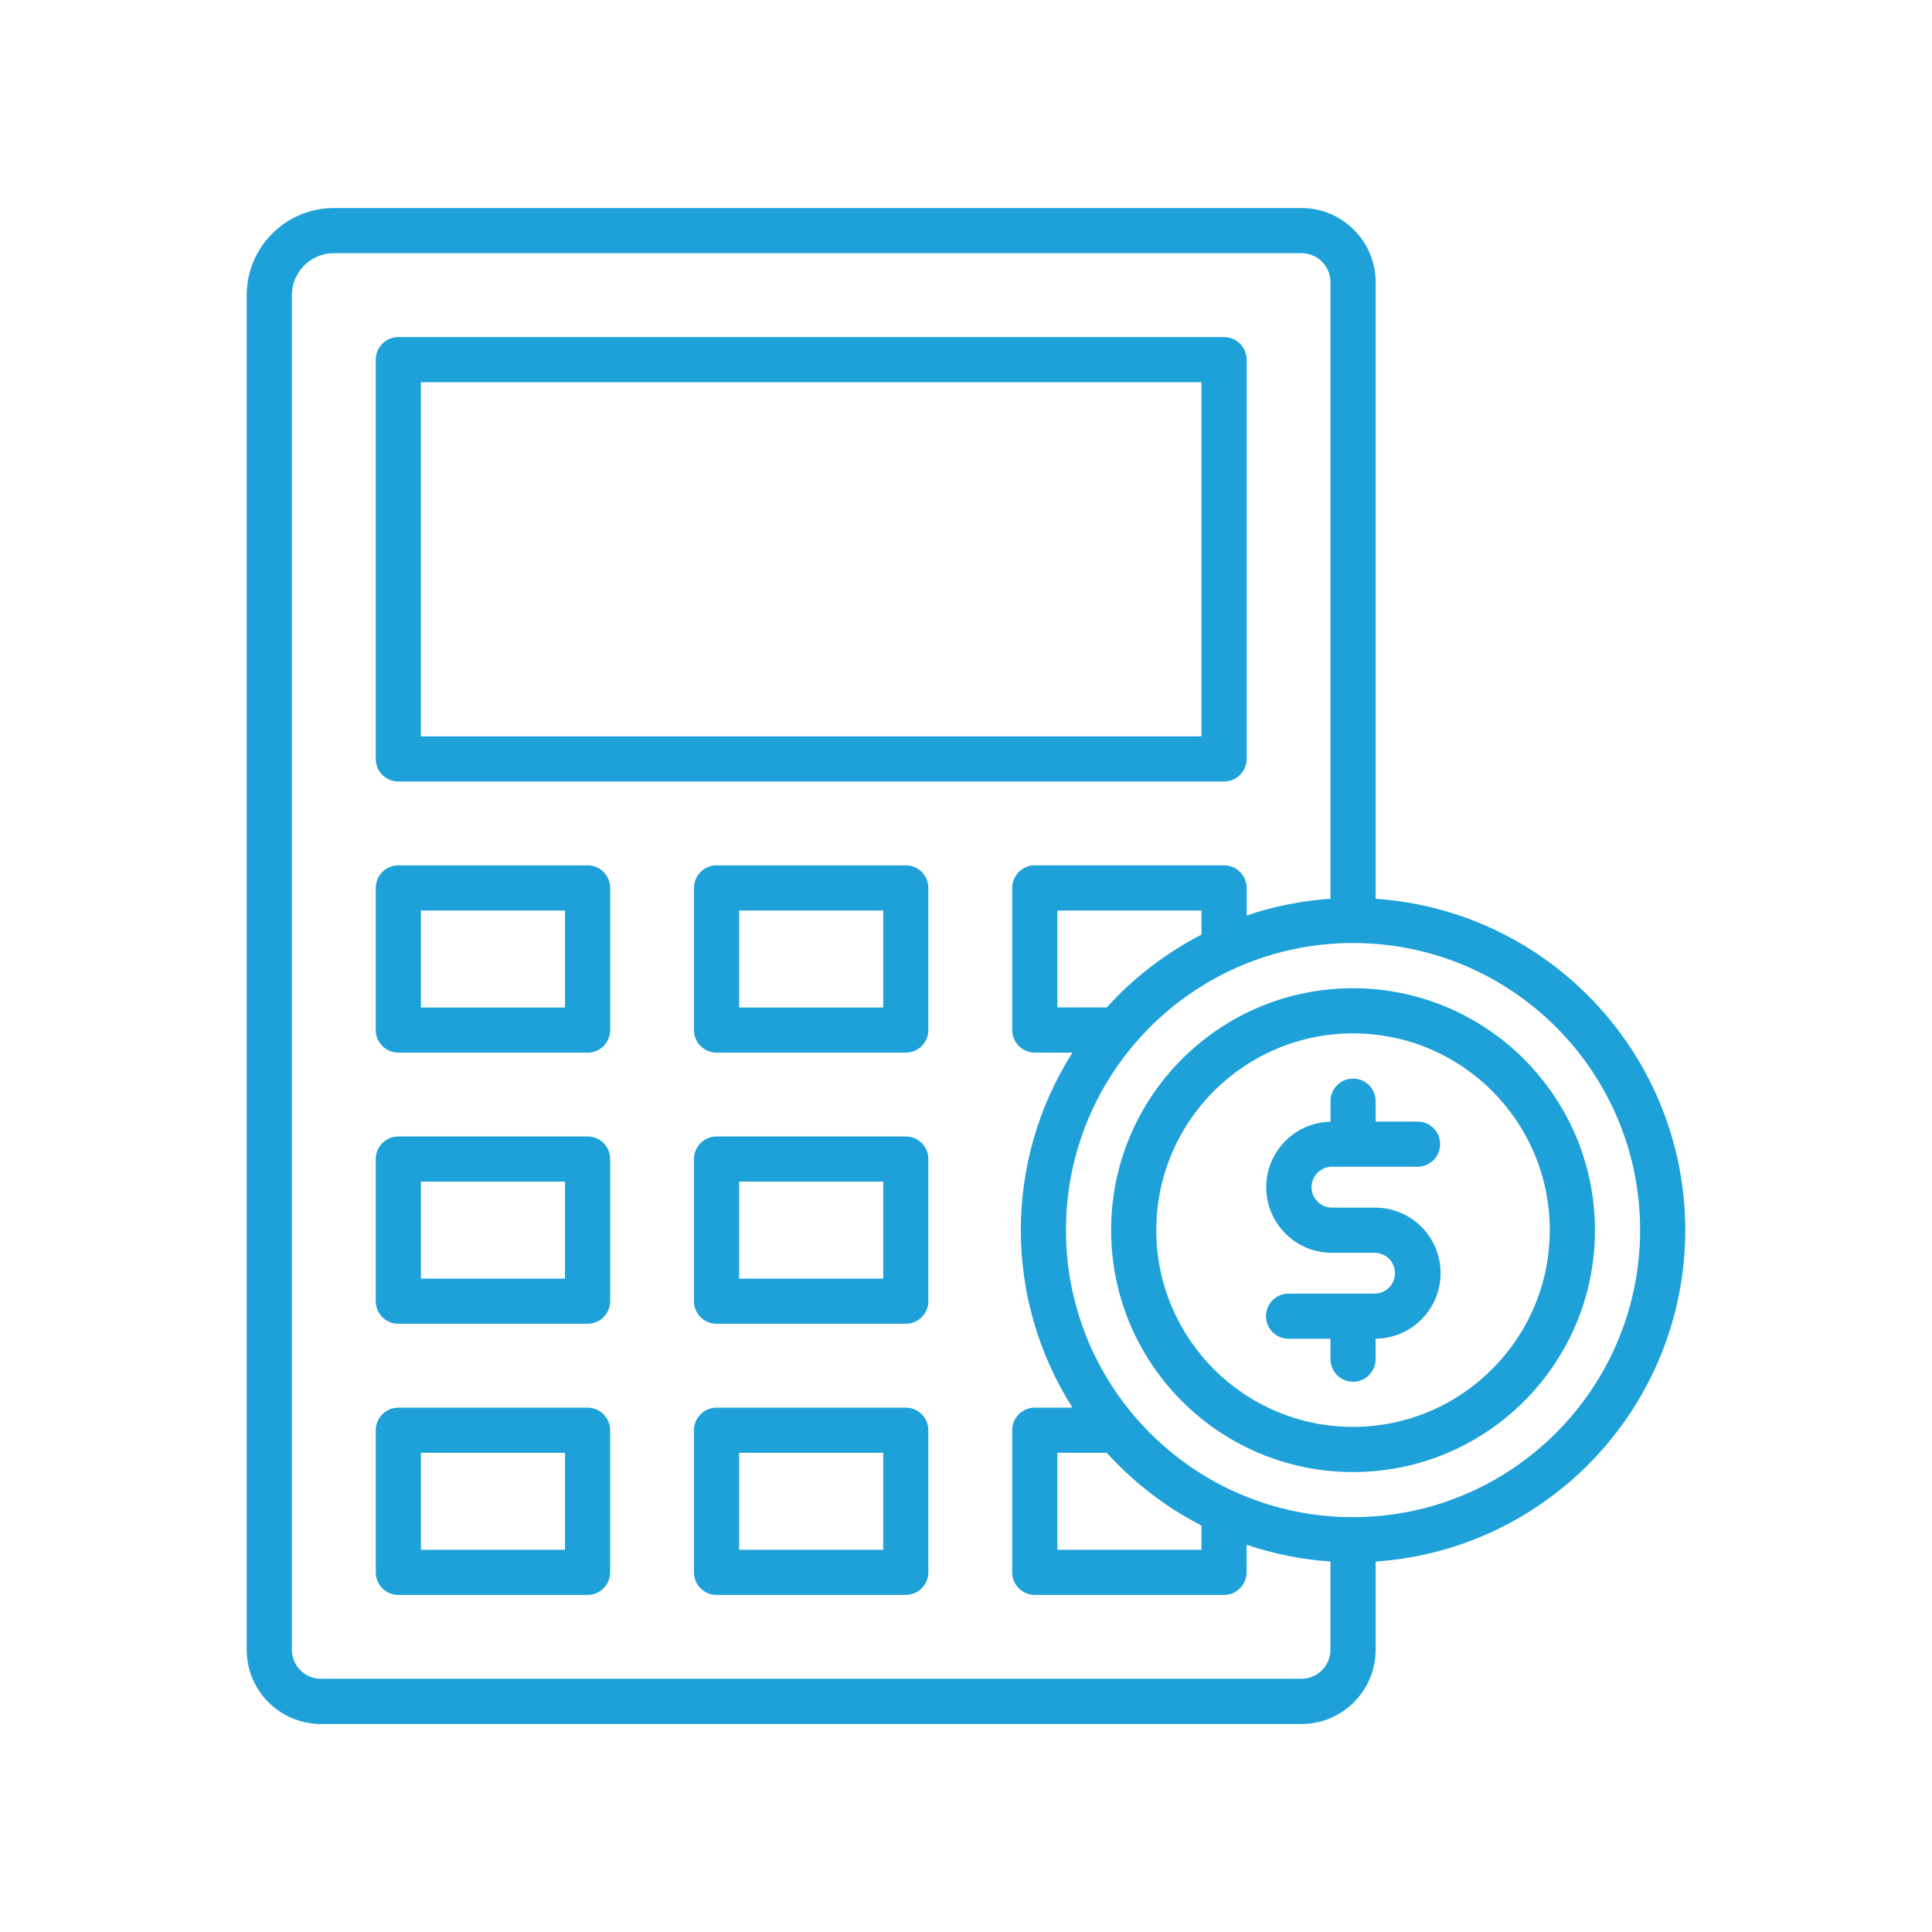 <?xml version="1.0" encoding="UTF-8"?>
<svg id="Layer_1" data-name="Layer 1" xmlns="http://www.w3.org/2000/svg" viewBox="0 0 512 512">
  <defs>
    <style>
      .cls-1 {
        fill: #1da1d8;
      }
    </style>
  </defs>
  <path class="cls-1" d="m446.62,326c-.06-46.27-35.9-84.62-82.06-87.82V74.79c-.01-10.85-8.81-19.65-19.66-19.66H88.46c-12.74.02-23.06,10.34-23.08,23.08v359.01c.01,10.85,8.81,19.65,19.66,19.66h259.86c10.85-.01,19.65-8.81,19.66-19.66v-23.39c46.16-3.19,82-41.54,82.06-87.82Zm-101.72,118.9H85.04c-4.25,0-7.69-3.45-7.69-7.69V78.2c0-6.13,4.98-11.1,11.11-11.11h256.44c4.25,0,7.69,3.45,7.69,7.69v163.4c-7.57.51-15.04,2-22.22,4.44v-7.32c0-3.3-2.67-5.98-5.98-5.98h-50.16c-3.3,0-5.98,2.67-5.98,5.98h0v37.67c0,3.3,2.67,5.98,5.98,5.98h9.98c-18.24,28.71-18.24,65.38,0,94.09h-9.98c-3.3,0-5.98,2.68-5.98,5.98v37.67c0,3.3,2.68,5.98,5.98,5.98h50.15c3.3,0,5.98-2.68,5.98-5.98v-7.32c7.18,2.44,14.65,3.93,22.22,4.44v23.39c0,4.25-3.45,7.69-7.69,7.69Zm-51.6-177.92h-13.08v-25.69h38.18v6.41c-9.46,4.86-17.96,11.39-25.1,19.28Zm25.1,137.32v6.41h-38.18v-25.71h13.08c7.14,7.89,15.64,14.42,25.1,19.29Zm40.17-2.23c-42.02,0-76.08-34.06-76.08-76.08s34.06-76.08,76.08-76.08,76.08,34.06,76.08,76.08c-.05,42-34.08,76.03-76.08,76.08Z"/>
  <path class="cls-1" d="m358.57,261.89c-35.41,0-64.11,28.7-64.11,64.11s28.7,64.11,64.11,64.11,64.11-28.7,64.11-64.11h0c-.04-35.39-28.72-64.07-64.11-64.11Zm0,116.25c-28.8,0-52.14-23.34-52.14-52.14s23.34-52.14,52.14-52.14,52.14,23.34,52.14,52.14h0c-.03,28.78-23.36,52.11-52.14,52.14Z"/>
  <path class="cls-1" d="m352.87,309.19h22.8c3.3,0,5.98-2.68,5.98-5.98s-2.68-5.98-5.98-5.98h-11.11v-5.41c0-3.3-2.68-5.98-5.98-5.98s-5.98,2.68-5.98,5.98v5.44c-9.59.19-17.21,8.12-17.03,17.71.19,9.44,7.87,17,17.31,17.03h11.4c2.99,0,5.41,2.42,5.41,5.41s-2.42,5.41-5.41,5.41h-22.8c-3.3,0-5.98,2.68-5.98,5.98s2.68,5.98,5.98,5.98h11.11v5.42c0,3.3,2.68,5.98,5.98,5.98s5.98-2.68,5.98-5.98v-5.44c9.59-.08,17.3-7.92,17.22-17.51-.08-9.59-7.92-17.3-17.51-17.22h-11.4c-2.99-.08-5.35-2.56-5.28-5.55.07-2.88,2.39-5.21,5.28-5.28Z"/>
  <path class="cls-1" d="m105.56,207.11h218.83c3.3,0,5.98-2.68,5.98-5.98v-105.82c0-3.3-2.68-5.98-5.98-5.98H105.56c-3.3,0-5.98,2.68-5.98,5.98v105.81c0,3.3,2.67,5.99,5.97,5.99,0,0,0,0,.01,0Zm5.98-105.82h206.86v93.86H111.54v-93.86Z"/>
  <path class="cls-1" d="m155.71,373.04h-50.15c-3.3,0-5.98,2.68-5.98,5.98v37.67c0,3.3,2.68,5.98,5.98,5.98h50.15c3.3,0,5.98-2.68,5.98-5.98v-37.67c0-3.3-2.68-5.98-5.98-5.98Zm-5.98,37.67h-38.18v-25.71h38.18v25.71Z"/>
  <path class="cls-1" d="m240.04,373.04h-50.15c-3.3,0-5.98,2.68-5.98,5.98v37.67c0,3.3,2.68,5.98,5.98,5.98h50.15c3.3,0,5.98-2.68,5.98-5.98v-37.67c0-3.3-2.68-5.98-5.98-5.98Zm-5.98,37.67h-38.18v-25.71h38.18v25.71Z"/>
  <path class="cls-1" d="m155.71,301.18h-50.15c-3.3,0-5.98,2.68-5.98,5.98v37.67c0,3.3,2.67,5.98,5.98,5.98h50.16c3.3,0,5.98-2.67,5.98-5.98h0v-37.68c0-3.3-2.68-5.98-5.98-5.98Zm-5.98,37.67h-38.18v-25.71h38.18v25.71Z"/>
  <path class="cls-1" d="m240.04,301.18h-50.15c-3.3,0-5.98,2.68-5.98,5.98v37.67c0,3.3,2.67,5.98,5.98,5.98h50.15c3.3,0,5.98-2.67,5.98-5.98h0v-37.68c0-3.3-2.68-5.98-5.98-5.98Zm-5.98,37.67h-38.18v-25.71h38.18v25.71Z"/>
  <path class="cls-1" d="m155.71,229.33h-50.15c-3.3,0-5.98,2.67-5.98,5.98h0v37.67c0,3.3,2.67,5.98,5.98,5.98h50.16c3.3,0,5.98-2.67,5.98-5.98h0v-37.68c0-3.3-2.68-5.98-5.98-5.97Zm-5.98,37.67h-38.18v-25.7h38.18v25.7Z"/>
  <path class="cls-1" d="m240.04,229.33h-50.15c-3.3,0-5.98,2.67-5.98,5.98h0v37.67c0,3.3,2.67,5.98,5.98,5.98h50.15c3.3,0,5.98-2.67,5.98-5.98h0v-37.68c0-3.3-2.68-5.98-5.98-5.97Zm-5.98,37.67h-38.18v-25.7h38.18v25.7Z"/>
</svg>